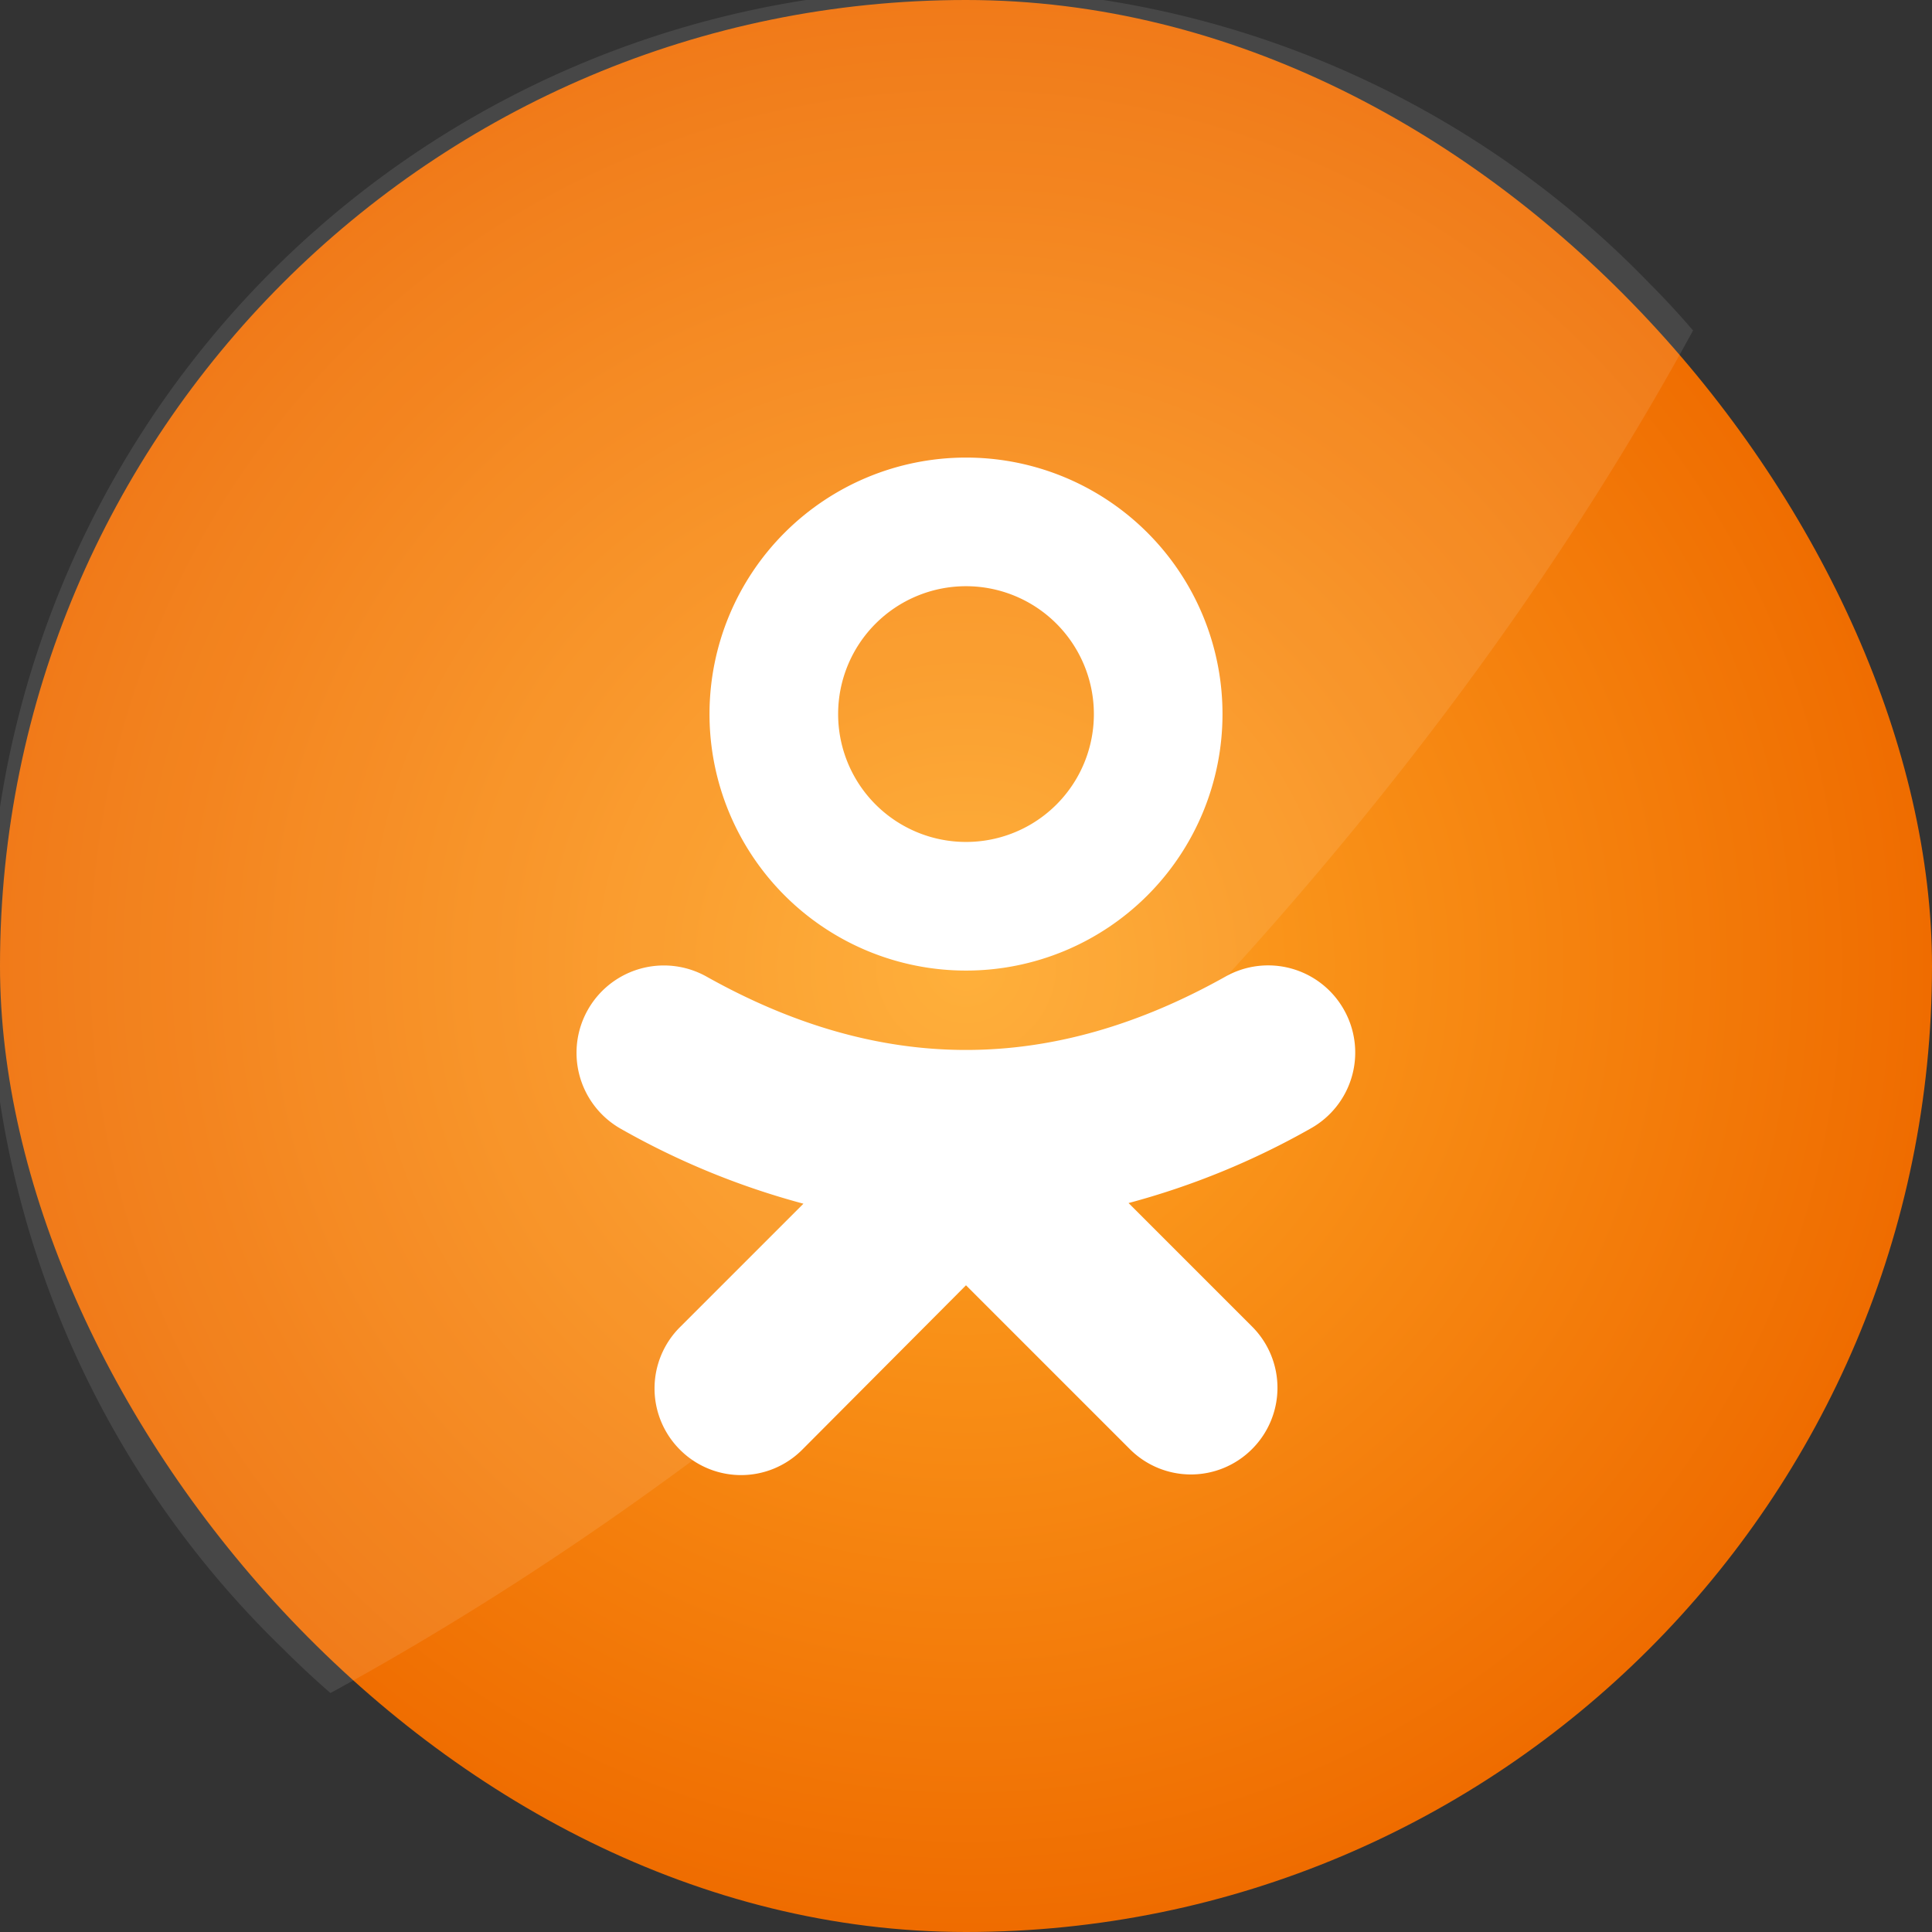 <?xml version="1.0" encoding="UTF-8"?> <svg xmlns="http://www.w3.org/2000/svg" xmlns:xlink="http://www.w3.org/1999/xlink" height="512" viewBox="0 0 152 152" width="512"><rect x="0" y="0" width="152" height="152" fill="#333333" stroke="none"/> <radialGradient id="radial-gradient" cx="76" cy="76" gradientUnits="userSpaceOnUse" r="76"> <stop offset="0" stop-color="#ffa726"></stop> <stop offset="1" stop-color="#ef6c00"></stop> </radialGradient> <g id="Layer_2" data-name="Layer 2"> <g id="Circle"> <g id="_19.Odnoklassniki" data-name="19.Odnoklassniki"> <rect id="Background" fill="url(#radial-gradient)" height="152" rx="76" width="152"></rect> <g fill="#fff"> <path id="Shade" d="m133.2 26c-11.08 20.34-26.75 41.32-46.33 60.9s-40.56 35.22-60.87 46.3q-1.91-1.66-3.71-3.46a76 76 0 1 1 107.45-107.48q1.8 1.8 3.46 3.74z" opacity=".1"></path> <g id="Icon"> <path d="m76 36a20.18 20.18 0 1 0 20.18 20.18 20.17 20.17 0 0 0 -20.18-20.18zm0 30.24a10.06 10.06 0 1 1 10.06-10.06 10.05 10.05 0 0 1 -10.06 10.06z"></path> <path d="m105.74 79.45a6.84 6.84 0 0 0 -9.32-2.62c-13.74 7.7-27.1 7.7-40.84 0a6.85 6.85 0 0 0 -6.7 12 60.93 60.93 0 0 0 14.33 5.87l-9.72 9.72a6.81 6.81 0 0 0 0 9.63 6.79 6.79 0 0 0 9.63 0l12.88-12.93 12.88 12.88a6.79 6.79 0 0 0 9.63 0 6.81 6.81 0 0 0 0-9.63l-9.72-9.72a60.93 60.93 0 0 0 14.33-5.87 6.84 6.84 0 0 0 2.62-9.33z"></path> </g> </g> </g> </g> </g> </svg> 